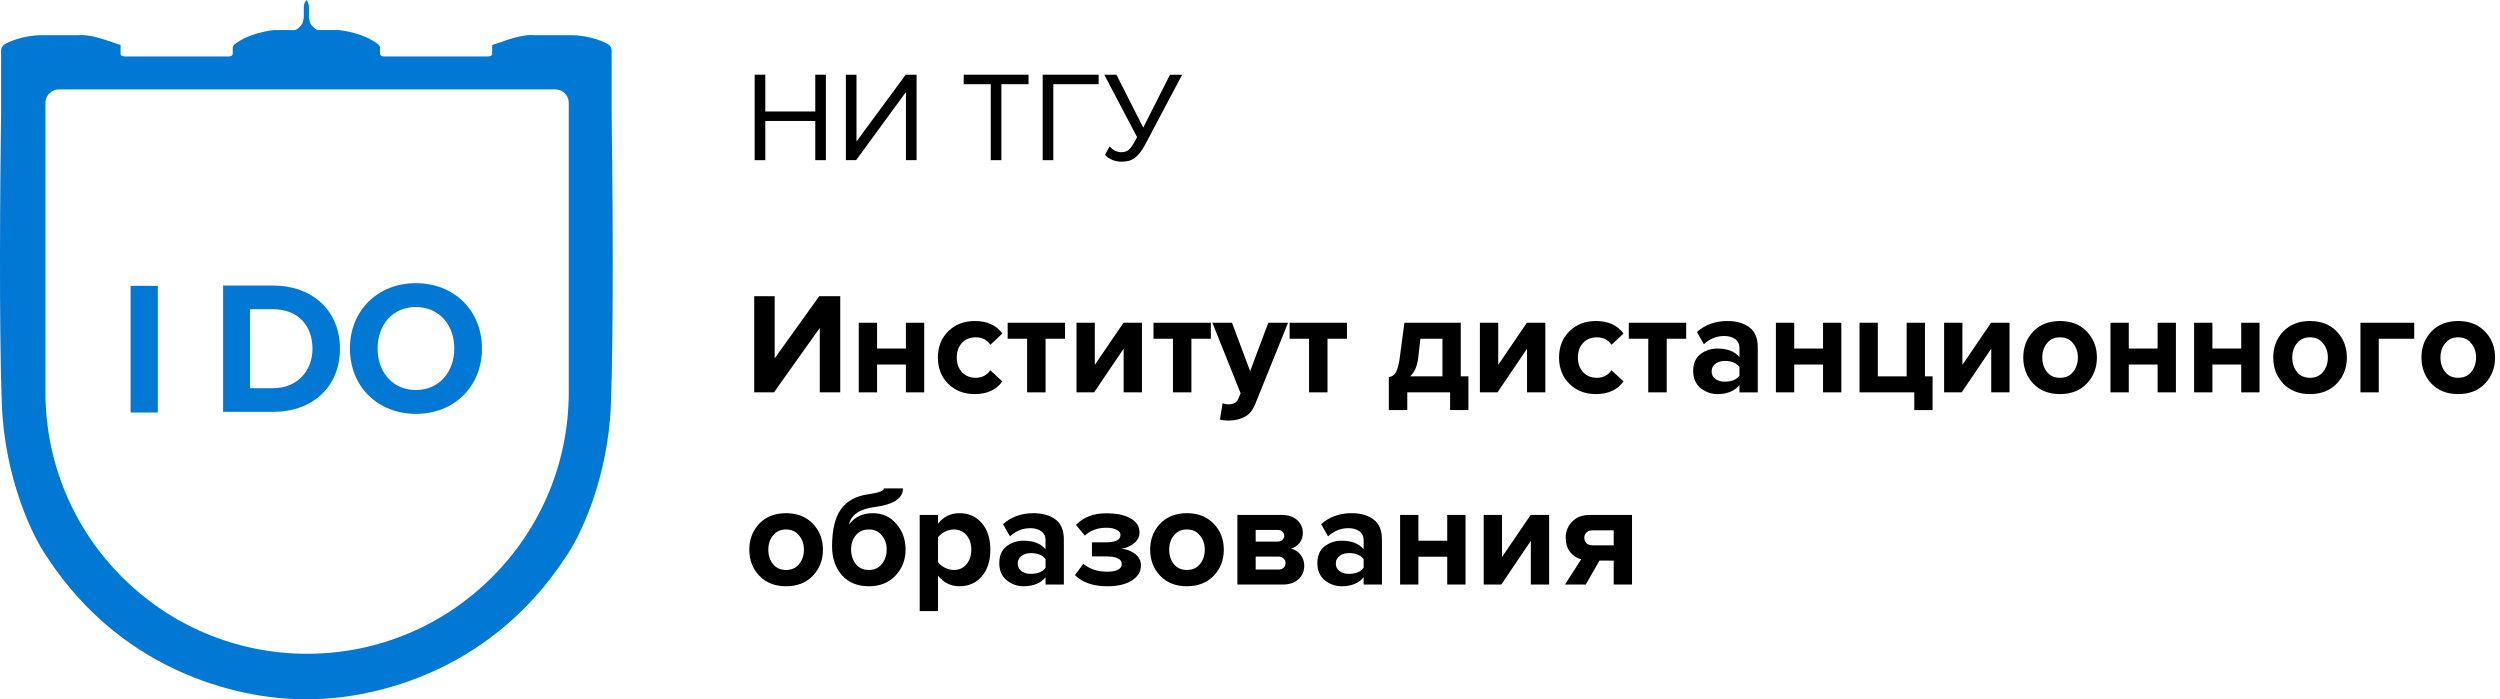 <?xml version="1.0" encoding="UTF-8"?> <svg xmlns="http://www.w3.org/2000/svg" width="261" height="73" viewBox="0 0 261 73" fill="none"><path d="M165.554 61.025H163.387L165.072 58.392C164.621 58.282 164.239 58.031 163.929 57.64C163.617 57.248 163.462 56.747 163.462 56.135C163.462 55.463 163.688 54.901 164.14 54.45C164.591 53.988 165.202 53.758 165.974 53.758H170.383V61.025H168.472V58.528H166.984L165.554 61.025ZM166.277 56.932H168.472V55.368H166.277C166.016 55.368 165.805 55.438 165.643 55.578C165.483 55.719 165.403 55.904 165.403 56.135C165.403 56.376 165.479 56.571 165.629 56.722C165.789 56.862 166.005 56.932 166.277 56.932Z" fill="black"></path><path d="M156.735 61.025H154.899V53.758H156.81V58.151L159.804 53.758H161.73V61.025H159.819V56.466L156.735 61.025Z" fill="black"></path><path d="M148.081 61.025H146.17V53.758H148.081V56.451H151.091V53.758H153.002V61.025H151.091V58.121H148.081V61.025Z" fill="black"></path><path d="M144.275 61.025H142.364V60.273C141.842 60.894 141.075 61.205 140.062 61.205C139.41 61.205 138.823 60.995 138.301 60.573C137.789 60.142 137.534 59.55 137.534 58.798C137.534 58.015 137.785 57.428 138.286 57.037C138.798 56.646 139.39 56.45 140.062 56.45C141.095 56.45 141.862 56.746 142.364 57.338V56.36C142.364 55.989 142.219 55.693 141.927 55.472C141.637 55.252 141.25 55.141 140.769 55.141C139.976 55.141 139.269 55.427 138.647 55.999L137.925 54.72C138.788 53.958 139.846 53.576 141.1 53.576C142.033 53.576 142.795 53.792 143.387 54.223C143.979 54.655 144.275 55.357 144.275 56.33V61.025ZM140.829 59.911C141.541 59.911 142.053 59.701 142.364 59.279V58.376C142.053 57.955 141.541 57.744 140.829 57.744C140.438 57.744 140.112 57.845 139.851 58.045C139.59 58.236 139.46 58.502 139.46 58.843C139.46 59.174 139.59 59.435 139.851 59.625C140.112 59.816 140.438 59.911 140.829 59.911Z" fill="black"></path><path d="M133.923 61.025H129.183V53.758H133.788C134.49 53.758 135.037 53.938 135.428 54.299C135.819 54.66 136.015 55.102 136.015 55.623C136.015 56.045 135.899 56.401 135.668 56.692C135.438 56.983 135.142 57.178 134.781 57.279C135.182 57.369 135.513 57.58 135.774 57.91C136.035 58.242 136.165 58.623 136.165 59.054C136.165 59.626 135.964 60.097 135.563 60.469C135.172 60.84 134.625 61.025 133.923 61.025ZM133.457 59.461C133.687 59.461 133.868 59.4 133.998 59.28C134.139 59.16 134.209 58.994 134.209 58.783C134.209 58.593 134.139 58.432 133.998 58.302C133.868 58.171 133.687 58.106 133.457 58.106H131.094V59.461H133.457ZM133.396 56.541C133.597 56.541 133.758 56.486 133.878 56.376C134.008 56.255 134.074 56.11 134.074 55.939C134.074 55.759 134.013 55.613 133.893 55.503C133.773 55.383 133.607 55.322 133.396 55.322H131.094V56.541H133.396Z" fill="black"></path><path d="M126.712 60.107C126.01 60.839 125.077 61.205 123.914 61.205C122.75 61.205 121.817 60.839 121.115 60.107C120.423 59.365 120.077 58.457 120.077 57.383C120.077 56.31 120.423 55.407 121.115 54.675C121.817 53.943 122.75 53.576 123.914 53.576C125.077 53.576 126.01 53.943 126.712 54.675C127.415 55.407 127.766 56.31 127.766 57.383C127.766 58.457 127.415 59.365 126.712 60.107ZM122.559 58.903C122.89 59.304 123.342 59.505 123.914 59.505C124.485 59.505 124.937 59.304 125.268 58.903C125.609 58.492 125.779 57.985 125.779 57.383C125.779 56.791 125.609 56.295 125.268 55.894C124.937 55.482 124.485 55.277 123.914 55.277C123.342 55.277 122.89 55.482 122.559 55.894C122.228 56.295 122.063 56.791 122.063 57.383C122.063 57.985 122.228 58.492 122.559 58.903Z" fill="black"></path><path d="M115.61 61.206C114.145 61.206 113.017 60.819 112.224 60.047L113.097 58.858C113.749 59.41 114.587 59.686 115.61 59.686C116.091 59.686 116.462 59.616 116.723 59.475C116.984 59.335 117.115 59.144 117.115 58.903C117.115 58.362 116.573 58.091 115.489 58.091H114V56.616H115.489C116.483 56.616 116.979 56.355 116.979 55.834C116.979 55.613 116.844 55.437 116.573 55.307C116.302 55.166 115.951 55.096 115.52 55.096C114.577 55.096 113.824 55.372 113.262 55.924L112.33 54.795C113.132 53.993 114.16 53.592 115.414 53.592C116.538 53.581 117.41 53.757 118.032 54.118C118.654 54.469 118.965 54.956 118.965 55.578C118.965 56.019 118.78 56.395 118.409 56.706C118.037 57.017 117.591 57.213 117.069 57.293C117.581 57.323 118.047 57.494 118.469 57.805C118.9 58.116 119.116 58.522 119.116 59.024C119.116 59.676 118.8 60.202 118.168 60.604C117.536 61.005 116.683 61.206 115.61 61.206Z" fill="black"></path><path d="M111.066 61.025H109.155V60.273C108.633 60.894 107.866 61.205 106.853 61.205C106.201 61.205 105.614 60.995 105.092 60.573C104.581 60.142 104.325 59.55 104.325 58.798C104.325 58.015 104.576 57.428 105.077 57.037C105.589 56.646 106.181 56.45 106.853 56.45C107.886 56.45 108.653 56.746 109.155 57.338V56.36C109.155 55.989 109.01 55.693 108.719 55.472C108.428 55.252 108.042 55.141 107.56 55.141C106.767 55.141 106.06 55.427 105.438 55.999L104.716 54.72C105.579 53.958 106.637 53.576 107.891 53.576C108.824 53.576 109.586 53.792 110.178 54.223C110.77 54.655 111.066 55.357 111.066 56.33V61.025ZM107.62 59.911C108.333 59.911 108.844 59.701 109.155 59.279V58.376C108.844 57.955 108.333 57.744 107.62 57.744C107.229 57.744 106.903 57.845 106.642 58.045C106.381 58.236 106.251 58.502 106.251 58.843C106.251 59.174 106.381 59.435 106.642 59.625C106.903 59.816 107.229 59.911 107.62 59.911Z" fill="black"></path><path d="M100.171 61.205C99.258 61.205 98.511 60.834 97.929 60.092V63.794H96.018V53.757H97.929V54.675C98.501 53.943 99.248 53.576 100.171 53.576C101.124 53.576 101.897 53.917 102.488 54.599C103.09 55.272 103.391 56.2 103.391 57.383C103.391 58.567 103.09 59.5 102.488 60.182C101.897 60.864 101.124 61.205 100.171 61.205ZM99.569 59.505C100.121 59.505 100.562 59.309 100.893 58.918C101.234 58.527 101.405 58.015 101.405 57.383C101.405 56.761 101.234 56.255 100.893 55.864C100.562 55.472 100.121 55.277 99.569 55.277C99.258 55.277 98.947 55.357 98.636 55.517C98.325 55.678 98.09 55.874 97.929 56.104V58.677C98.09 58.908 98.325 59.104 98.636 59.264C98.957 59.425 99.268 59.505 99.569 59.505Z" fill="black"></path><path d="M89.35 58.888C89.681 59.3 90.133 59.505 90.705 59.505C91.277 59.505 91.728 59.3 92.059 58.888C92.4 58.477 92.571 57.965 92.571 57.354C92.571 56.782 92.4 56.295 92.059 55.894C91.728 55.483 91.277 55.277 90.705 55.277C90.133 55.277 89.681 55.478 89.35 55.879C89.019 56.28 88.854 56.772 88.854 57.354C88.854 57.965 89.019 58.477 89.35 58.888ZM90.705 61.206C89.521 61.206 88.583 60.819 87.891 60.047C87.209 59.264 86.868 58.267 86.868 57.053C86.868 55.317 87.179 54.018 87.801 53.156C88.423 52.293 89.371 51.776 90.645 51.605C91.738 51.445 92.285 51.239 92.285 50.989H94.271C94.271 52.042 93.263 52.694 91.246 52.945C89.732 53.145 88.859 53.752 88.628 54.765C89.23 53.973 90.058 53.577 91.111 53.577C92.124 53.577 92.947 53.948 93.579 54.69C94.221 55.433 94.542 56.325 94.542 57.369C94.542 58.442 94.191 59.35 93.489 60.092C92.796 60.834 91.868 61.206 90.705 61.206Z" fill="black"></path><path d="M84.862 60.107C84.16 60.839 83.227 61.205 82.064 61.205C80.9 61.205 79.967 60.839 79.265 60.107C78.573 59.365 78.227 58.457 78.227 57.383C78.227 56.31 78.573 55.407 79.265 54.675C79.967 53.943 80.9 53.576 82.064 53.576C83.227 53.576 84.16 53.943 84.862 54.675C85.565 55.407 85.916 56.31 85.916 57.383C85.916 58.457 85.565 59.365 84.862 60.107ZM80.709 58.903C81.04 59.304 81.492 59.505 82.064 59.505C82.635 59.505 83.087 59.304 83.418 58.903C83.759 58.492 83.93 57.985 83.93 57.383C83.93 56.791 83.759 56.295 83.418 55.894C83.087 55.482 82.635 55.277 82.064 55.277C81.492 55.277 81.04 55.482 80.709 55.894C80.378 56.295 80.213 56.791 80.213 57.383C80.213 57.985 80.378 58.492 80.709 58.903Z" fill="black"></path><path d="M259.435 40.045C258.733 40.777 257.799 41.143 256.636 41.143C255.472 41.143 254.54 40.777 253.836 40.045C253.145 39.302 252.798 38.394 252.798 37.321C252.798 36.248 253.145 35.345 253.836 34.612C254.54 33.88 255.472 33.514 256.636 33.514C257.799 33.514 258.733 33.88 259.435 34.612C260.137 35.345 260.487 36.248 260.487 37.321C260.487 38.394 260.137 39.302 259.435 40.045ZM255.282 38.841C255.613 39.242 256.064 39.443 256.636 39.443C257.207 39.443 257.658 39.242 257.989 38.841C258.332 38.43 258.501 37.923 258.501 37.321C258.501 36.729 258.332 36.233 257.989 35.831C257.658 35.42 257.207 35.215 256.636 35.215C256.064 35.215 255.613 35.42 255.282 35.831C254.951 36.233 254.784 36.729 254.784 37.321C254.784 37.923 254.951 38.43 255.282 38.841Z" fill="black"></path><path d="M252.044 33.695V35.365H248.342V40.962H246.431V33.695H252.044Z" fill="black"></path><path d="M243.961 40.045C243.259 40.777 242.327 41.143 241.163 41.143C239.998 41.143 239.066 40.777 238.364 40.045C237.671 39.302 237.326 38.394 237.326 37.321C237.326 36.248 237.671 35.345 238.364 34.612C239.066 33.88 239.998 33.514 241.163 33.514C242.327 33.514 243.259 33.88 243.961 34.612C244.663 35.345 245.015 36.248 245.015 37.321C245.015 38.394 244.663 39.302 243.961 40.045ZM239.808 38.841C240.139 39.242 240.59 39.443 241.163 39.443C241.733 39.443 242.186 39.242 242.517 38.841C242.858 38.43 243.029 37.923 243.029 37.321C243.029 36.729 242.858 36.233 242.517 35.831C242.186 35.42 241.733 35.215 241.163 35.215C240.59 35.215 240.139 35.42 239.808 35.831C239.477 36.233 239.312 36.729 239.312 37.321C239.312 37.923 239.477 38.43 239.808 38.841Z" fill="black"></path><path d="M230.974 40.962H229.063V33.695H230.974V36.388H233.984V33.695H235.895V40.962H233.984V38.058H230.974V40.962Z" fill="black"></path><path d="M222.245 40.962H220.334V33.695H222.245V36.388H225.255V33.695H227.166V40.962H225.255V38.058H222.245V40.962Z" fill="black"></path><path d="M217.863 40.045C217.161 40.777 216.229 41.143 215.064 41.143C213.9 41.143 212.968 40.777 212.266 40.045C211.573 39.302 211.228 38.394 211.228 37.321C211.228 36.248 211.573 35.345 212.266 34.612C212.968 33.88 213.9 33.514 215.064 33.514C216.229 33.514 217.161 33.88 217.863 34.612C218.565 35.345 218.917 36.248 218.917 37.321C218.917 38.394 218.565 39.302 217.863 40.045ZM213.71 38.841C214.041 39.242 214.493 39.443 215.064 39.443C215.637 39.443 216.088 39.242 216.419 38.841C216.759 38.43 216.931 37.923 216.931 37.321C216.931 36.729 216.759 36.233 216.419 35.831C216.088 35.42 215.637 35.215 215.064 35.215C214.493 35.215 214.041 35.42 213.71 35.831C213.379 36.233 213.214 36.729 213.214 37.321C213.214 37.923 213.379 38.43 213.71 38.841Z" fill="black"></path><path d="M204.8 40.962H202.965V33.695H204.876V38.088L207.871 33.695H209.796V40.962H207.885V36.403L204.8 40.962Z" fill="black"></path><path d="M199.852 42.813V40.962H194.133V33.695H196.044V39.292H199.054V33.695H200.965V39.292H201.761V42.813H199.852Z" fill="black"></path><path d="M187.315 40.962H185.404V33.695H187.315V36.388H190.325V33.695H192.236V40.962H190.325V38.058H187.315V40.962Z" fill="black"></path><path d="M183.51 40.963H181.599V40.21C181.078 40.832 180.31 41.143 179.296 41.143C178.645 41.143 178.058 40.932 177.535 40.511C177.025 40.08 176.769 39.488 176.769 38.736C176.769 37.953 177.019 37.366 177.521 36.975C178.033 36.584 178.625 36.388 179.296 36.388C180.329 36.388 181.097 36.684 181.599 37.276V36.298C181.599 35.927 181.454 35.631 181.163 35.41C180.871 35.189 180.486 35.079 180.005 35.079C179.211 35.079 178.505 35.365 177.882 35.937L177.16 34.658C178.023 33.895 179.08 33.514 180.336 33.514C181.268 33.514 182.031 33.73 182.623 34.161C183.214 34.593 183.51 35.295 183.51 36.268V40.963ZM180.064 39.849C180.777 39.849 181.287 39.638 181.599 39.217V38.314C181.287 37.893 180.777 37.682 180.064 37.682C179.674 37.682 179.347 37.782 179.087 37.983C178.824 38.174 178.695 38.44 178.695 38.781C178.695 39.112 178.824 39.373 179.087 39.563C179.347 39.754 179.674 39.849 180.064 39.849Z" fill="black"></path><path d="M174.006 40.962H172.079V35.365H170.048V33.695H176.037V35.365H174.006V40.962Z" fill="black"></path><path d="M166.618 41.143C165.494 41.143 164.571 40.787 163.848 40.075C163.127 39.363 162.765 38.445 162.765 37.321C162.765 36.208 163.127 35.295 163.848 34.583C164.571 33.87 165.494 33.514 166.618 33.514C167.9 33.514 168.86 33.95 169.492 34.823L168.243 35.997C167.891 35.475 167.379 35.215 166.707 35.215C166.125 35.215 165.649 35.41 165.278 35.801C164.916 36.182 164.736 36.689 164.736 37.321C164.736 37.953 164.916 38.465 165.278 38.856C165.649 39.247 166.125 39.443 166.707 39.443C167.36 39.443 167.872 39.182 168.243 38.66L169.492 39.819C168.86 40.702 167.9 41.143 166.618 41.143Z" fill="black"></path><path d="M156.338 40.962H154.502V33.695H156.413V38.088L159.408 33.695H161.333V40.962H159.423V36.403L156.338 40.962Z" fill="black"></path><path d="M144.994 42.813V39.367C145.215 39.327 145.385 39.257 145.506 39.157C145.636 39.046 145.757 38.841 145.867 38.54C145.987 38.229 146.083 37.787 146.153 37.216L146.619 33.695H152.503V39.292H153.3V42.813H151.389V40.962H146.92V42.813H144.994ZM148.29 35.365L148.064 37.336C147.963 38.209 147.683 38.861 147.221 39.292H150.592V35.365H148.29Z" fill="black"></path><path d="M138.591 40.962H136.665V35.365H134.634V33.695H140.623V35.365H138.591V40.962Z" fill="black"></path><path d="M127.356 43.806L127.642 42.091C127.822 42.171 128.023 42.211 128.244 42.211C128.755 42.211 129.091 42.036 129.252 41.685L129.523 41.068L126.573 33.695H128.62L130.516 38.75L132.412 33.695H134.473L131.058 42.151C130.807 42.793 130.456 43.24 130.004 43.49C129.553 43.751 128.986 43.892 128.304 43.911C127.953 43.911 127.637 43.877 127.356 43.806Z" fill="black"></path><path d="M124.382 40.962H122.456V35.365H120.425V33.695H126.414V35.365H124.382V40.962Z" fill="black"></path><path d="M114.224 40.962H112.388V33.695H114.299V38.088L117.294 33.695H119.22V40.962H117.309V36.403L114.224 40.962Z" fill="black"></path><path d="M109.158 40.962H107.232V35.365H105.201V33.695H111.19V35.365H109.158V40.962Z" fill="black"></path><path d="M101.769 41.143C100.646 41.143 99.723 40.787 99.001 40.075C98.278 39.363 97.917 38.445 97.917 37.321C97.917 36.208 98.278 35.295 99.001 34.583C99.723 33.87 100.646 33.514 101.769 33.514C103.053 33.514 104.011 33.95 104.643 34.823L103.394 35.997C103.043 35.475 102.532 35.215 101.859 35.215C101.278 35.215 100.801 35.41 100.43 35.801C100.069 36.182 99.888 36.689 99.888 37.321C99.888 37.953 100.069 38.465 100.43 38.856C100.801 39.247 101.278 39.443 101.859 39.443C102.511 39.443 103.023 39.182 103.394 38.66L104.643 39.819C104.011 40.702 103.053 41.143 101.769 41.143Z" fill="black"></path><path d="M91.566 40.962H89.655V33.695H91.566V36.388H94.576V33.695H96.487V40.962H94.576V38.058H91.566V40.962Z" fill="black"></path><path d="M80.8 40.962H78.739V30.926H80.876V37.411L85.525 30.926H87.722V40.962H85.585V34.236L80.8 40.962Z" fill="black"></path><path d="M117.106 16.881C116.74 16.881 116.401 16.814 116.089 16.68C115.777 16.547 115.537 16.377 115.367 16.172L115.835 15.29C116.219 15.691 116.624 15.891 117.052 15.891C117.391 15.891 117.659 15.802 117.855 15.624C118.06 15.446 118.292 15.111 118.55 14.621L118.711 14.313L115.287 7.799H116.557L119.353 13.323L122.148 7.799H123.419L119.527 15.142C119.215 15.731 118.88 16.168 118.524 16.453C118.167 16.739 117.694 16.881 117.106 16.881Z" fill="black"></path><path d="M109.966 16.721H108.855V7.799H114.7V8.789H109.966V16.721Z" fill="black"></path><path d="M104.545 16.721H103.435V8.789H100.613V7.799H107.38V8.789H104.545V16.721Z" fill="black"></path><path d="M89.379 16.721H88.309V7.799H89.419V14.768L94.555 7.799H95.692V16.721H94.582V9.605L89.379 16.721Z" fill="black"></path><path d="M86.224 16.721H85.114V12.628H79.897V16.721H78.787V7.799H79.897V11.638H85.114V7.799H86.224V16.721Z" fill="black"></path><path fill-rule="evenodd" clip-rule="evenodd" d="M0.115 11.631V5.224C0.115 5.115 0.177 4.851 0.421 4.668C0.728 4.438 2.334 3.673 4.4 3.673H8.226C8.532 3.622 9.542 3.658 11.134 4.209C12.035 4.521 12.439 4.651 12.588 4.691V5.662C12.588 5.739 12.68 5.892 13.047 5.892H23.912C24.015 5.892 24.234 5.846 24.295 5.662V4.974C24.295 4.923 24.326 4.79 24.448 4.668C24.601 4.515 25.443 3.902 26.744 3.52C27.784 3.214 28.504 3.137 28.733 3.137H30.799C30.952 3.086 31.319 2.877 31.564 2.449C31.59 2.398 31.656 2.204 31.717 1.836V0.765C31.717 0.337 31.908 0.077 31.985 0C32.061 0.077 32.252 0.337 32.252 0.765V1.836C32.313 2.204 32.379 2.398 32.405 2.449C32.65 2.877 33.017 3.086 33.17 3.137H35.236C35.465 3.137 36.185 3.214 37.225 3.52C38.526 3.902 39.368 4.515 39.521 4.668C39.643 4.79 39.674 4.923 39.674 4.974V5.662C39.735 5.846 39.955 5.892 40.057 5.892H50.922C51.289 5.892 51.381 5.739 51.381 5.662V4.691C51.53 4.651 51.934 4.521 52.835 4.209C54.427 3.658 55.437 3.622 55.743 3.673H59.569C61.635 3.673 63.242 4.438 63.548 4.668C63.792 4.851 63.854 5.115 63.854 5.224V11.631C63.956 18.594 64.083 34.464 63.777 42.238C63.471 50.012 60.538 56.037 59.109 58.077C50.784 70.871 37.8 73.075 31.985 72.998C26.169 73.075 13.185 70.871 4.859 58.077C3.431 56.037 0.498 50.012 0.192 42.238C-0.114 34.464 0.013 18.594 0.115 11.631ZM12.588 4.668V4.691C12.701 4.722 12.665 4.701 12.588 4.668ZM4.744 10.736C4.744 9.962 5.372 9.335 6.145 9.335H57.977C58.751 9.335 59.378 9.962 59.378 10.736V40.937V41.013C59.337 56.065 47.122 68.254 32.061 68.254C17 68.254 4.786 56.065 4.744 41.013L4.744 40.937V10.736Z" fill="#0078D4"></path><path d="M16.477 43.067V29.842H13.635V43.067H16.477Z" fill="#0078D4"></path><path d="M28.491 42.999C32.624 42.999 35.492 40.389 35.492 36.414C35.492 32.439 32.624 29.809 28.491 29.809H23.29V42.999H28.491ZM28.491 40.527H26.098V32.281H28.491C31.2 32.281 32.624 34.081 32.624 36.414C32.624 38.649 31.102 40.527 28.491 40.527Z" fill="#0078D4"></path><path d="M43.414 43.207C47.409 43.207 50.316 40.359 50.316 36.384C50.316 32.41 47.409 29.562 43.414 29.562C39.439 29.562 36.532 32.41 36.532 36.384C36.532 40.359 39.439 43.207 43.414 43.207ZM43.414 40.715C40.982 40.715 39.42 38.837 39.42 36.384C39.42 33.913 40.982 32.054 43.414 32.054C45.846 32.054 47.428 33.913 47.428 36.384C47.428 38.837 45.846 40.715 43.414 40.715Z" fill="#0078D4"></path></svg> 